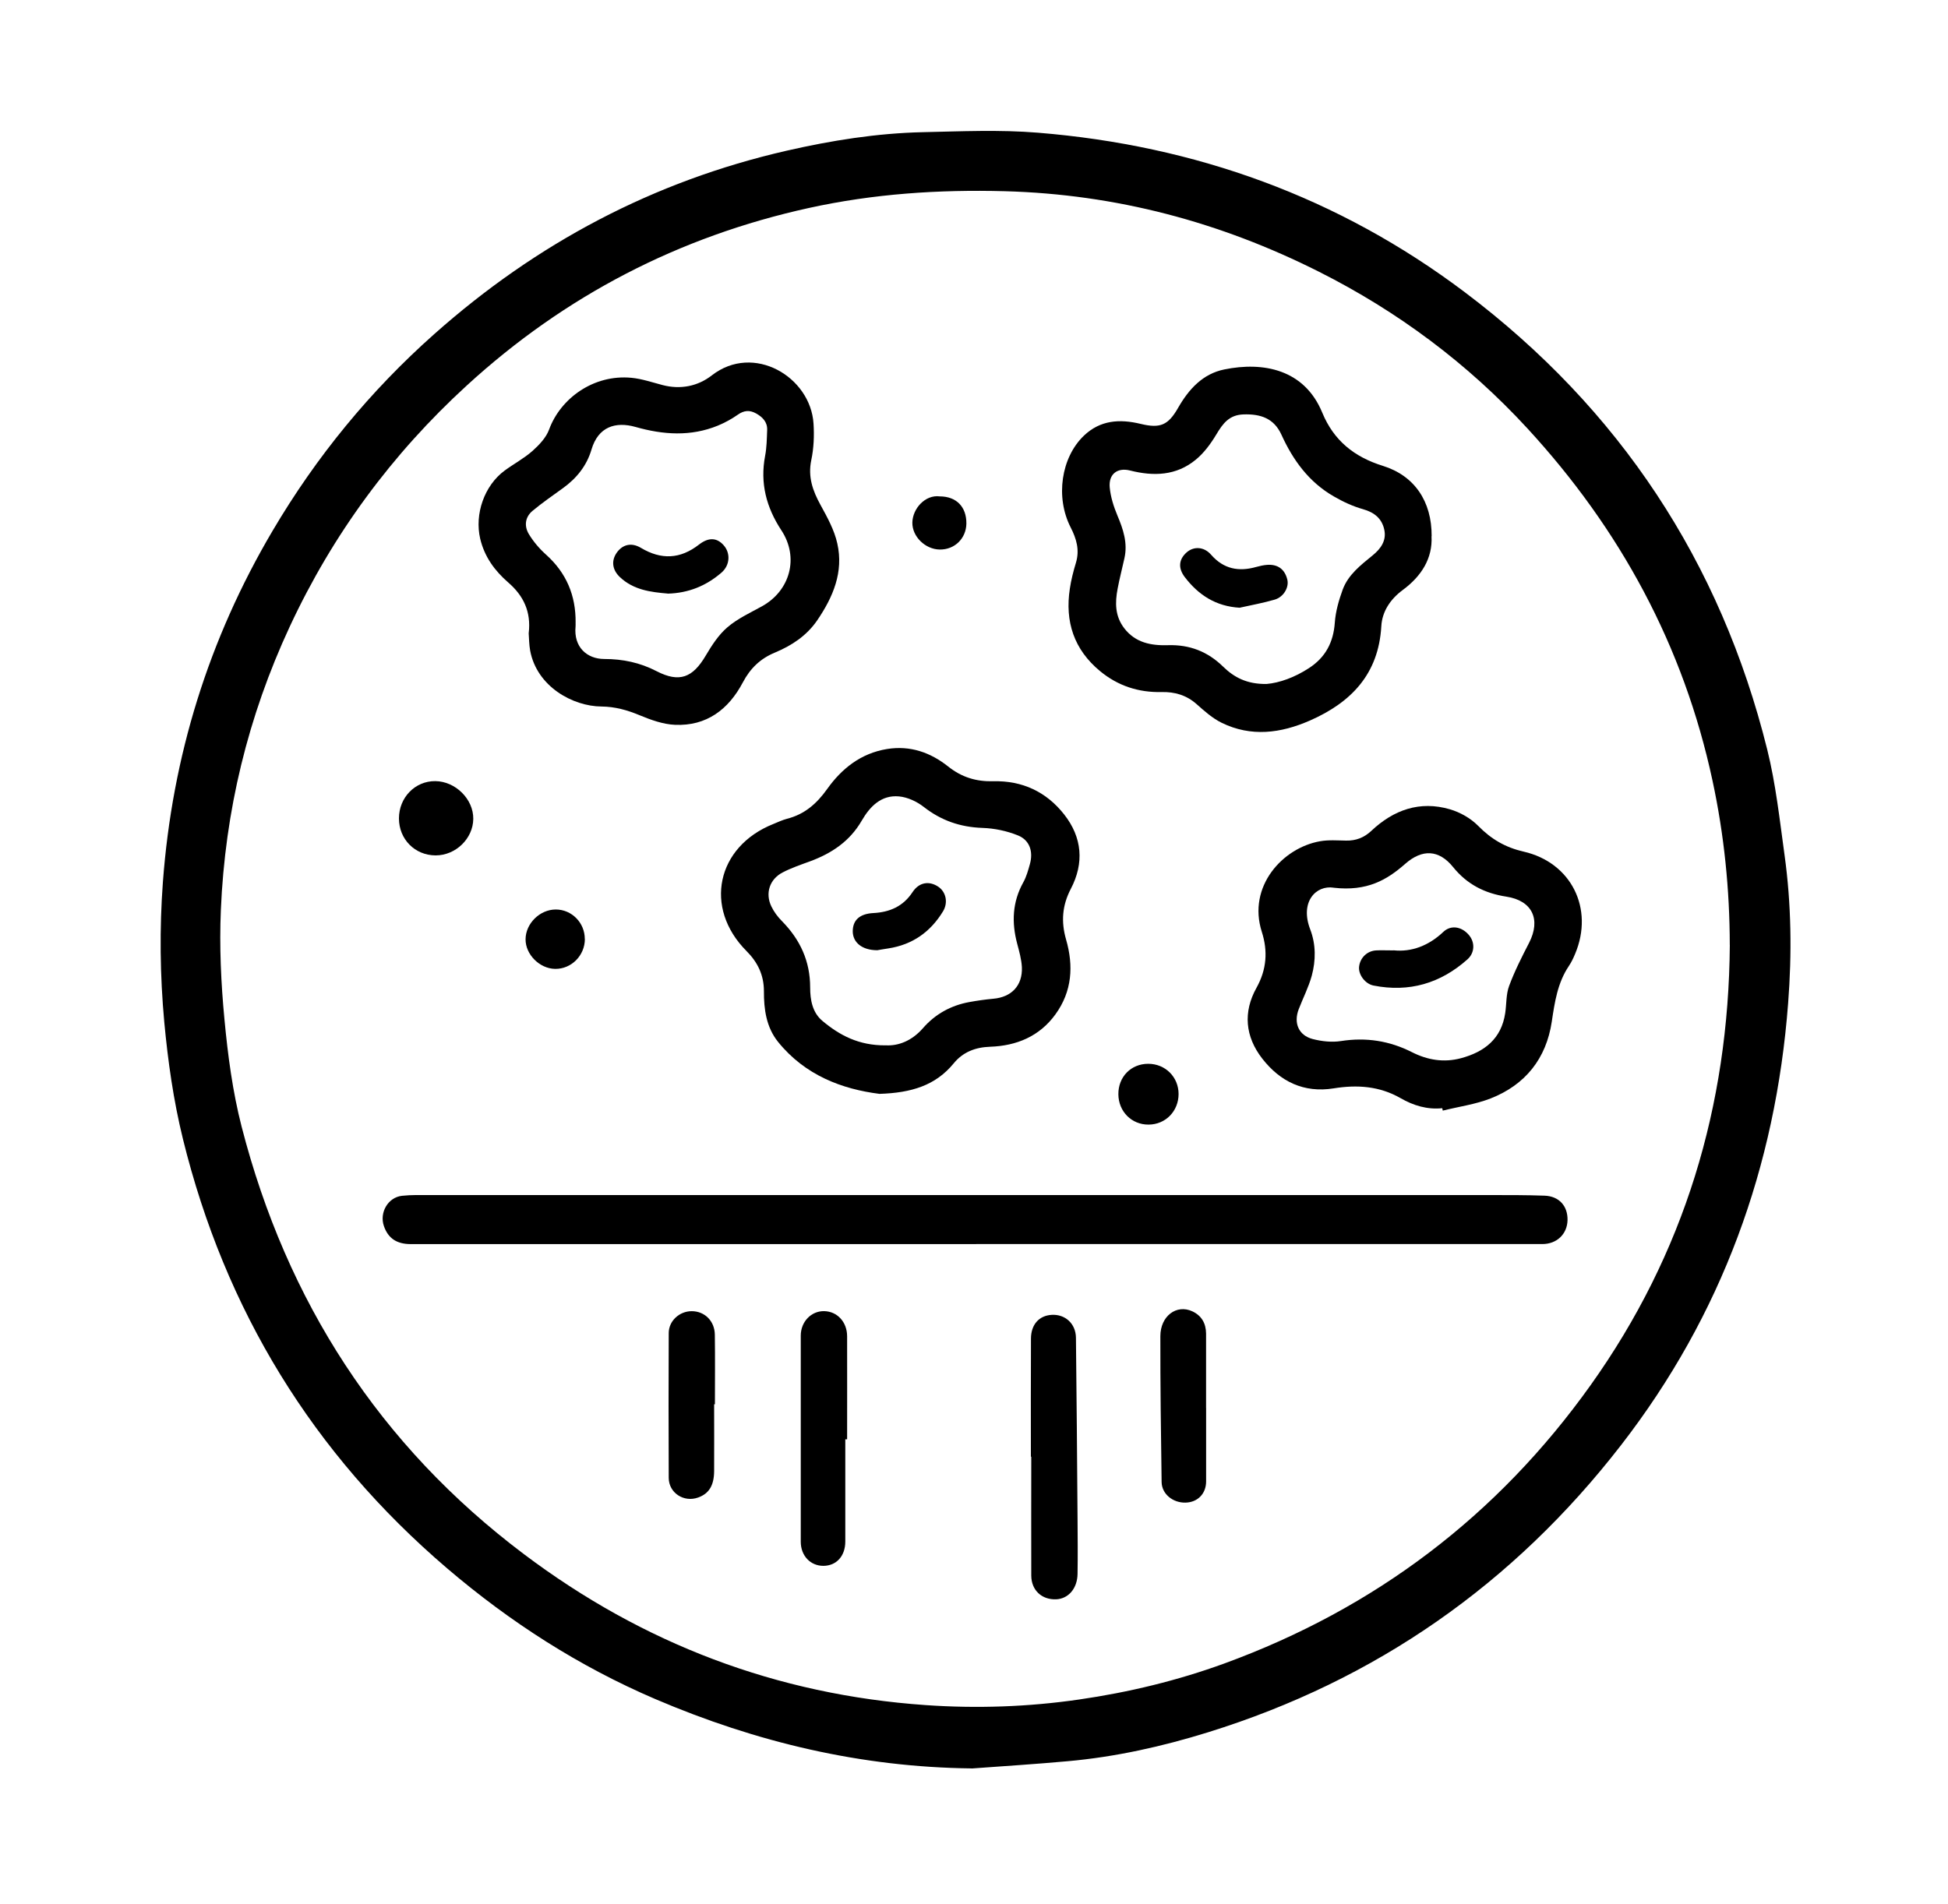 <svg width="45" height="44" viewBox="0 0 45 44" fill="none" xmlns="http://www.w3.org/2000/svg">
<path d="M22.444 40.859C19.893 40.831 17.471 40.255 15.138 39.257C13.375 38.502 11.78 37.476 10.328 36.236C7.227 33.586 5.198 30.269 4.224 26.309C4.007 25.424 3.88 24.525 3.795 23.617C3.696 22.537 3.683 21.458 3.763 20.38C3.979 17.48 4.818 14.77 6.297 12.264C7.306 10.552 8.55 9.034 10.035 7.716C12.392 5.622 15.092 4.187 18.172 3.482C19.209 3.245 20.254 3.078 21.317 3.054C22.202 3.035 23.095 2.994 23.976 3.066C27.609 3.361 30.926 4.556 33.84 6.753C37.406 9.442 39.746 12.977 40.824 17.318C41.022 18.114 41.111 18.939 41.224 19.755C41.382 20.892 41.395 22.035 41.307 23.179C41.019 26.96 39.773 30.389 37.445 33.393C34.965 36.595 31.785 38.82 27.908 40.024C26.849 40.353 25.77 40.594 24.663 40.693C23.924 40.76 23.183 40.807 22.443 40.861L22.444 40.859ZM39.959 21.834C39.957 20.554 39.829 19.289 39.56 18.037C38.892 14.922 37.427 12.226 35.281 9.895C33.901 8.397 32.29 7.195 30.468 6.278C28.184 5.128 25.775 4.488 23.21 4.418C21.684 4.377 20.18 4.477 18.687 4.805C15.684 5.465 13.046 6.834 10.784 8.906C9.056 10.488 7.688 12.342 6.695 14.474C5.727 16.554 5.198 18.741 5.102 21.025C5.066 21.865 5.105 22.714 5.185 23.552C5.263 24.383 5.374 25.223 5.581 26.029C6.62 30.065 8.762 33.395 12.106 35.911C14.852 37.979 17.946 39.157 21.379 39.396C22.563 39.479 23.752 39.438 24.93 39.267C26.075 39.101 27.196 38.831 28.285 38.434C31.765 37.162 34.593 35.02 36.743 32.006C38.909 28.969 39.931 25.556 39.96 21.836L39.959 21.834Z" fill="black"/>
<path d="M22.548 28.745C18.195 28.745 13.843 28.745 9.489 28.745C9.165 28.745 8.967 28.612 8.869 28.33C8.76 28.02 8.961 27.665 9.286 27.629C9.505 27.605 9.728 27.612 9.95 27.612C18.104 27.612 26.259 27.612 34.413 27.612C34.836 27.612 35.257 27.611 35.68 27.626C36.017 27.638 36.218 27.866 36.211 28.192C36.203 28.514 35.964 28.744 35.629 28.744C34.591 28.744 33.554 28.744 32.514 28.744C29.193 28.744 25.871 28.744 22.549 28.744L22.548 28.745Z" fill="black"/>
<path d="M33.069 12.389C33.097 12.901 32.835 13.314 32.404 13.632C32.117 13.845 31.928 14.128 31.909 14.471C31.845 15.576 31.212 16.23 30.258 16.649C29.585 16.943 28.903 17.033 28.221 16.7C28.009 16.596 27.821 16.428 27.641 16.268C27.407 16.061 27.137 15.983 26.835 15.99C26.302 16.002 25.826 15.848 25.413 15.507C24.808 15.008 24.598 14.362 24.714 13.601C24.744 13.398 24.796 13.197 24.855 13.002C24.944 12.706 24.867 12.448 24.732 12.184C24.377 11.487 24.512 10.571 25.039 10.066C25.415 9.707 25.863 9.676 26.35 9.794C26.803 9.904 26.986 9.824 27.215 9.423C27.462 8.991 27.785 8.637 28.282 8.536C29.184 8.352 30.132 8.533 30.545 9.534C30.811 10.181 31.286 10.559 31.946 10.764C32.676 10.991 33.076 11.584 33.072 12.389H33.069ZM29.259 15.803C29.555 15.779 29.912 15.65 30.239 15.436C30.62 15.188 30.803 14.841 30.835 14.386C30.853 14.129 30.927 13.871 31.016 13.626C31.143 13.279 31.433 13.057 31.711 12.83C31.897 12.679 32.032 12.489 31.978 12.24C31.924 11.983 31.75 11.839 31.487 11.765C31.252 11.699 31.023 11.592 30.811 11.469C30.238 11.14 29.869 10.633 29.601 10.042C29.428 9.664 29.12 9.562 28.726 9.575C28.392 9.586 28.249 9.787 28.099 10.036C27.971 10.25 27.814 10.465 27.622 10.622C27.173 10.992 26.651 11.009 26.105 10.871C25.812 10.797 25.608 10.954 25.635 11.259C25.655 11.48 25.726 11.703 25.812 11.909C25.947 12.229 26.054 12.546 25.975 12.898C25.924 13.132 25.862 13.365 25.818 13.601C25.756 13.922 25.755 14.235 25.971 14.516C26.231 14.854 26.596 14.919 26.983 14.907C27.481 14.892 27.898 15.054 28.255 15.403C28.505 15.647 28.802 15.811 29.262 15.803H29.259Z" fill="black"/>
<path d="M12.214 14.627C12.272 14.134 12.093 13.762 11.738 13.456C11.427 13.185 11.192 12.865 11.093 12.448C10.96 11.88 11.186 11.219 11.66 10.871C11.871 10.716 12.108 10.59 12.303 10.417C12.457 10.279 12.617 10.11 12.685 9.923C12.95 9.202 13.714 8.646 14.586 8.729C14.829 8.752 15.068 8.835 15.306 8.897C15.722 9.006 16.122 8.923 16.442 8.674C17.409 7.921 18.725 8.708 18.793 9.788C18.811 10.068 18.799 10.358 18.741 10.631C18.66 11.018 18.774 11.338 18.954 11.666C19.11 11.95 19.273 12.244 19.342 12.556C19.492 13.216 19.244 13.797 18.876 14.336C18.632 14.691 18.288 14.916 17.903 15.077C17.563 15.217 17.33 15.444 17.16 15.767C16.83 16.392 16.321 16.779 15.592 16.747C15.317 16.735 15.037 16.634 14.779 16.527C14.492 16.407 14.208 16.327 13.895 16.324C13.234 16.32 12.403 15.865 12.247 15.033C12.222 14.894 12.222 14.75 12.213 14.628L12.214 14.627ZM13.296 14.385C13.296 14.414 13.299 14.442 13.296 14.471C13.247 14.954 13.563 15.226 13.96 15.226C14.385 15.226 14.785 15.309 15.17 15.509C15.696 15.78 16.003 15.657 16.302 15.149C16.441 14.914 16.598 14.669 16.803 14.494C17.036 14.294 17.327 14.16 17.599 14.01C18.256 13.648 18.462 12.879 18.051 12.254C17.703 11.725 17.554 11.163 17.675 10.531C17.712 10.337 17.714 10.136 17.722 9.936C17.729 9.751 17.617 9.636 17.463 9.551C17.318 9.471 17.188 9.48 17.046 9.58C16.903 9.681 16.744 9.767 16.583 9.834C15.956 10.09 15.323 10.047 14.682 9.865C14.219 9.734 13.82 9.859 13.664 10.386C13.554 10.761 13.32 11.051 13.004 11.279C12.767 11.45 12.527 11.616 12.303 11.802C12.127 11.948 12.105 12.157 12.219 12.344C12.325 12.518 12.462 12.679 12.613 12.814C13.083 13.235 13.303 13.758 13.297 14.383L13.296 14.385Z" fill="black"/>
<path d="M20.311 25.273C19.462 25.165 18.601 24.851 17.973 24.072C17.701 23.733 17.645 23.318 17.647 22.901C17.647 22.525 17.5 22.229 17.242 21.971C16.252 20.975 16.552 19.563 17.863 19.039C17.968 18.996 18.071 18.947 18.18 18.918C18.586 18.815 18.866 18.57 19.109 18.229C19.444 17.758 19.888 17.404 20.491 17.306C21.026 17.22 21.494 17.385 21.902 17.709C22.216 17.96 22.553 18.061 22.947 18.051C23.615 18.034 24.171 18.294 24.583 18.818C25 19.348 25.048 19.941 24.737 20.536C24.536 20.921 24.509 21.298 24.627 21.708C24.803 22.317 24.766 22.906 24.382 23.436C24.013 23.946 23.482 24.164 22.873 24.185C22.527 24.197 22.242 24.31 22.03 24.57C21.61 25.081 21.054 25.251 20.311 25.274V25.273ZM20.458 24.152C20.748 24.17 21.062 24.052 21.319 23.758C21.603 23.431 21.968 23.229 22.396 23.152C22.577 23.119 22.761 23.093 22.944 23.076C23.367 23.04 23.625 22.771 23.606 22.345C23.596 22.164 23.545 21.983 23.498 21.806C23.367 21.314 23.385 20.841 23.64 20.384C23.711 20.256 23.751 20.11 23.791 19.966C23.872 19.678 23.788 19.413 23.517 19.303C23.261 19.199 22.973 19.138 22.696 19.129C22.184 19.111 21.743 18.96 21.338 18.643C21.18 18.519 20.965 18.419 20.767 18.401C20.357 18.363 20.095 18.635 19.906 18.962C19.63 19.439 19.21 19.718 18.707 19.903C18.494 19.981 18.278 20.054 18.079 20.158C17.778 20.314 17.672 20.64 17.819 20.943C17.879 21.069 17.968 21.187 18.067 21.286C18.485 21.712 18.715 22.209 18.715 22.814C18.715 23.102 18.767 23.398 19.002 23.591C19.394 23.918 19.835 24.158 20.459 24.153L20.458 24.152Z" fill="black"/>
<path d="M33.316 25.605C32.969 25.641 32.649 25.543 32.356 25.374C31.866 25.093 31.351 25.059 30.806 25.147C30.122 25.257 29.572 24.991 29.158 24.458C28.764 23.951 28.712 23.384 29.027 22.821C29.262 22.398 29.291 21.973 29.148 21.528C28.814 20.484 29.628 19.588 30.495 19.437C30.69 19.402 30.894 19.419 31.095 19.422C31.321 19.427 31.511 19.354 31.676 19.199C32.193 18.712 32.797 18.495 33.495 18.699C33.73 18.768 33.974 18.906 34.144 19.079C34.445 19.386 34.771 19.579 35.194 19.676C36.3 19.928 36.825 20.995 36.387 22.037C36.347 22.134 36.301 22.232 36.242 22.319C35.98 22.709 35.915 23.152 35.847 23.605C35.72 24.458 35.235 25.066 34.433 25.38C34.082 25.517 33.697 25.569 33.329 25.661C33.324 25.641 33.321 25.621 33.316 25.602V25.605ZM30.809 20.51C30.401 20.446 30.022 20.837 30.267 21.474C30.4 21.821 30.398 22.191 30.302 22.546C30.229 22.81 30.101 23.059 30.001 23.318C29.879 23.637 29.998 23.922 30.324 24.007C30.534 24.061 30.768 24.087 30.98 24.053C31.558 23.964 32.097 24.047 32.616 24.31C32.978 24.494 33.357 24.556 33.753 24.449C34.294 24.303 34.682 24.001 34.771 23.41C34.803 23.2 34.789 22.973 34.862 22.779C34.989 22.436 35.156 22.108 35.324 21.782C35.599 21.244 35.398 20.809 34.798 20.717C34.297 20.64 33.889 20.433 33.566 20.032C33.238 19.628 32.854 19.613 32.459 19.961C32.039 20.331 31.581 20.599 30.809 20.511V20.51Z" fill="black"/>
<path d="M23.814 33.656C23.814 32.747 23.811 31.837 23.816 30.93C23.817 30.602 24.004 30.398 24.291 30.38C24.604 30.36 24.852 30.581 24.855 30.91C24.871 32.306 24.882 33.701 24.892 35.097C24.895 35.52 24.899 35.941 24.892 36.364C24.888 36.701 24.68 36.941 24.397 36.952C24.065 36.965 23.825 36.742 23.823 36.405C23.82 35.488 23.823 34.573 23.823 33.656H23.812H23.814Z" fill="black"/>
<path d="M19.527 33.256C19.527 34.043 19.527 34.83 19.527 35.617C19.527 35.952 19.323 36.177 19.022 36.179C18.723 36.18 18.5 35.949 18.498 35.626C18.497 34.037 18.497 32.449 18.498 30.86C18.498 30.538 18.741 30.288 19.039 30.294C19.341 30.3 19.568 30.544 19.569 30.874C19.571 31.668 19.569 32.461 19.569 33.256C19.556 33.256 19.541 33.256 19.527 33.256Z" fill="black"/>
<path d="M27.862 32.531C27.862 33.096 27.862 33.66 27.862 34.227C27.862 34.512 27.667 34.712 27.385 34.718C27.092 34.725 26.838 34.517 26.834 34.243C26.818 33.12 26.803 31.997 26.805 30.873C26.805 30.407 27.179 30.129 27.543 30.298C27.758 30.398 27.859 30.577 27.861 30.813C27.861 31.386 27.861 31.958 27.861 32.531H27.862Z" fill="black"/>
<path d="M16.497 32.446C16.497 32.961 16.5 33.476 16.497 33.991C16.494 34.325 16.376 34.511 16.128 34.6C15.799 34.719 15.451 34.496 15.448 34.148C15.442 33.032 15.444 31.917 15.448 30.801C15.448 30.52 15.694 30.296 15.976 30.295C16.275 30.293 16.509 30.52 16.513 30.837C16.521 31.373 16.515 31.91 16.515 32.446H16.497Z" fill="black"/>
<path d="M9.216 18.91C9.216 18.427 9.589 18.043 10.056 18.048C10.522 18.052 10.938 18.465 10.933 18.919C10.929 19.375 10.527 19.765 10.062 19.764C9.583 19.762 9.216 19.39 9.216 18.909V18.91Z" fill="black"/>
<path d="M27.226 25.276C27.226 25.673 26.926 25.982 26.533 25.984C26.142 25.987 25.838 25.682 25.835 25.283C25.832 24.88 26.127 24.579 26.525 24.579C26.918 24.579 27.225 24.883 27.226 25.276Z" fill="black"/>
<path d="M13.511 21.694C13.511 22.078 13.198 22.392 12.823 22.386C12.465 22.38 12.139 22.054 12.141 21.703C12.142 21.338 12.471 21.013 12.84 21.014C13.209 21.014 13.511 21.323 13.509 21.696L13.511 21.694Z" fill="black"/>
<path d="M21.711 11.469C22.094 11.471 22.328 11.711 22.324 12.098C22.319 12.441 22.052 12.702 21.709 12.697C21.374 12.693 21.07 12.397 21.076 12.073C21.082 11.753 21.371 11.425 21.711 11.469Z" fill="black"/>
<path d="M28.643 14.042C28.092 14.012 27.687 13.75 27.37 13.335C27.208 13.123 27.233 12.922 27.411 12.764C27.575 12.619 27.812 12.627 27.977 12.817C28.267 13.149 28.616 13.214 29.021 13.099C29.102 13.077 29.187 13.057 29.272 13.051C29.521 13.034 29.68 13.154 29.738 13.392C29.781 13.568 29.655 13.793 29.447 13.854C29.184 13.931 28.912 13.98 28.643 14.04V14.042Z" fill="black"/>
<path d="M15.423 13.714C15.037 13.681 14.636 13.633 14.32 13.334C14.142 13.166 14.119 12.957 14.243 12.776C14.376 12.583 14.581 12.525 14.805 12.658C15.276 12.939 15.714 12.92 16.149 12.581C16.373 12.408 16.563 12.424 16.717 12.598C16.876 12.776 16.868 13.056 16.666 13.231C16.318 13.531 15.912 13.704 15.421 13.716L15.423 13.714Z" fill="black"/>
<path d="M20.266 21.955C19.911 21.955 19.701 21.773 19.699 21.52C19.699 21.254 19.865 21.112 20.178 21.096C20.553 21.076 20.864 20.942 21.08 20.613C21.229 20.386 21.46 20.345 21.674 20.487C21.852 20.606 21.908 20.853 21.784 21.057C21.495 21.532 21.078 21.828 20.521 21.913C20.415 21.928 20.311 21.948 20.267 21.955H20.266Z" fill="black"/>
<path d="M32.191 21.957C32.603 22.001 33.001 21.854 33.342 21.531C33.513 21.369 33.757 21.404 33.925 21.595C34.076 21.764 34.073 22.011 33.899 22.166C33.276 22.721 32.553 22.934 31.729 22.771C31.535 22.733 31.375 22.516 31.396 22.335C31.419 22.128 31.584 21.969 31.792 21.959C31.905 21.953 32.02 21.959 32.189 21.959L32.191 21.957Z" fill="black"/>
</svg>

